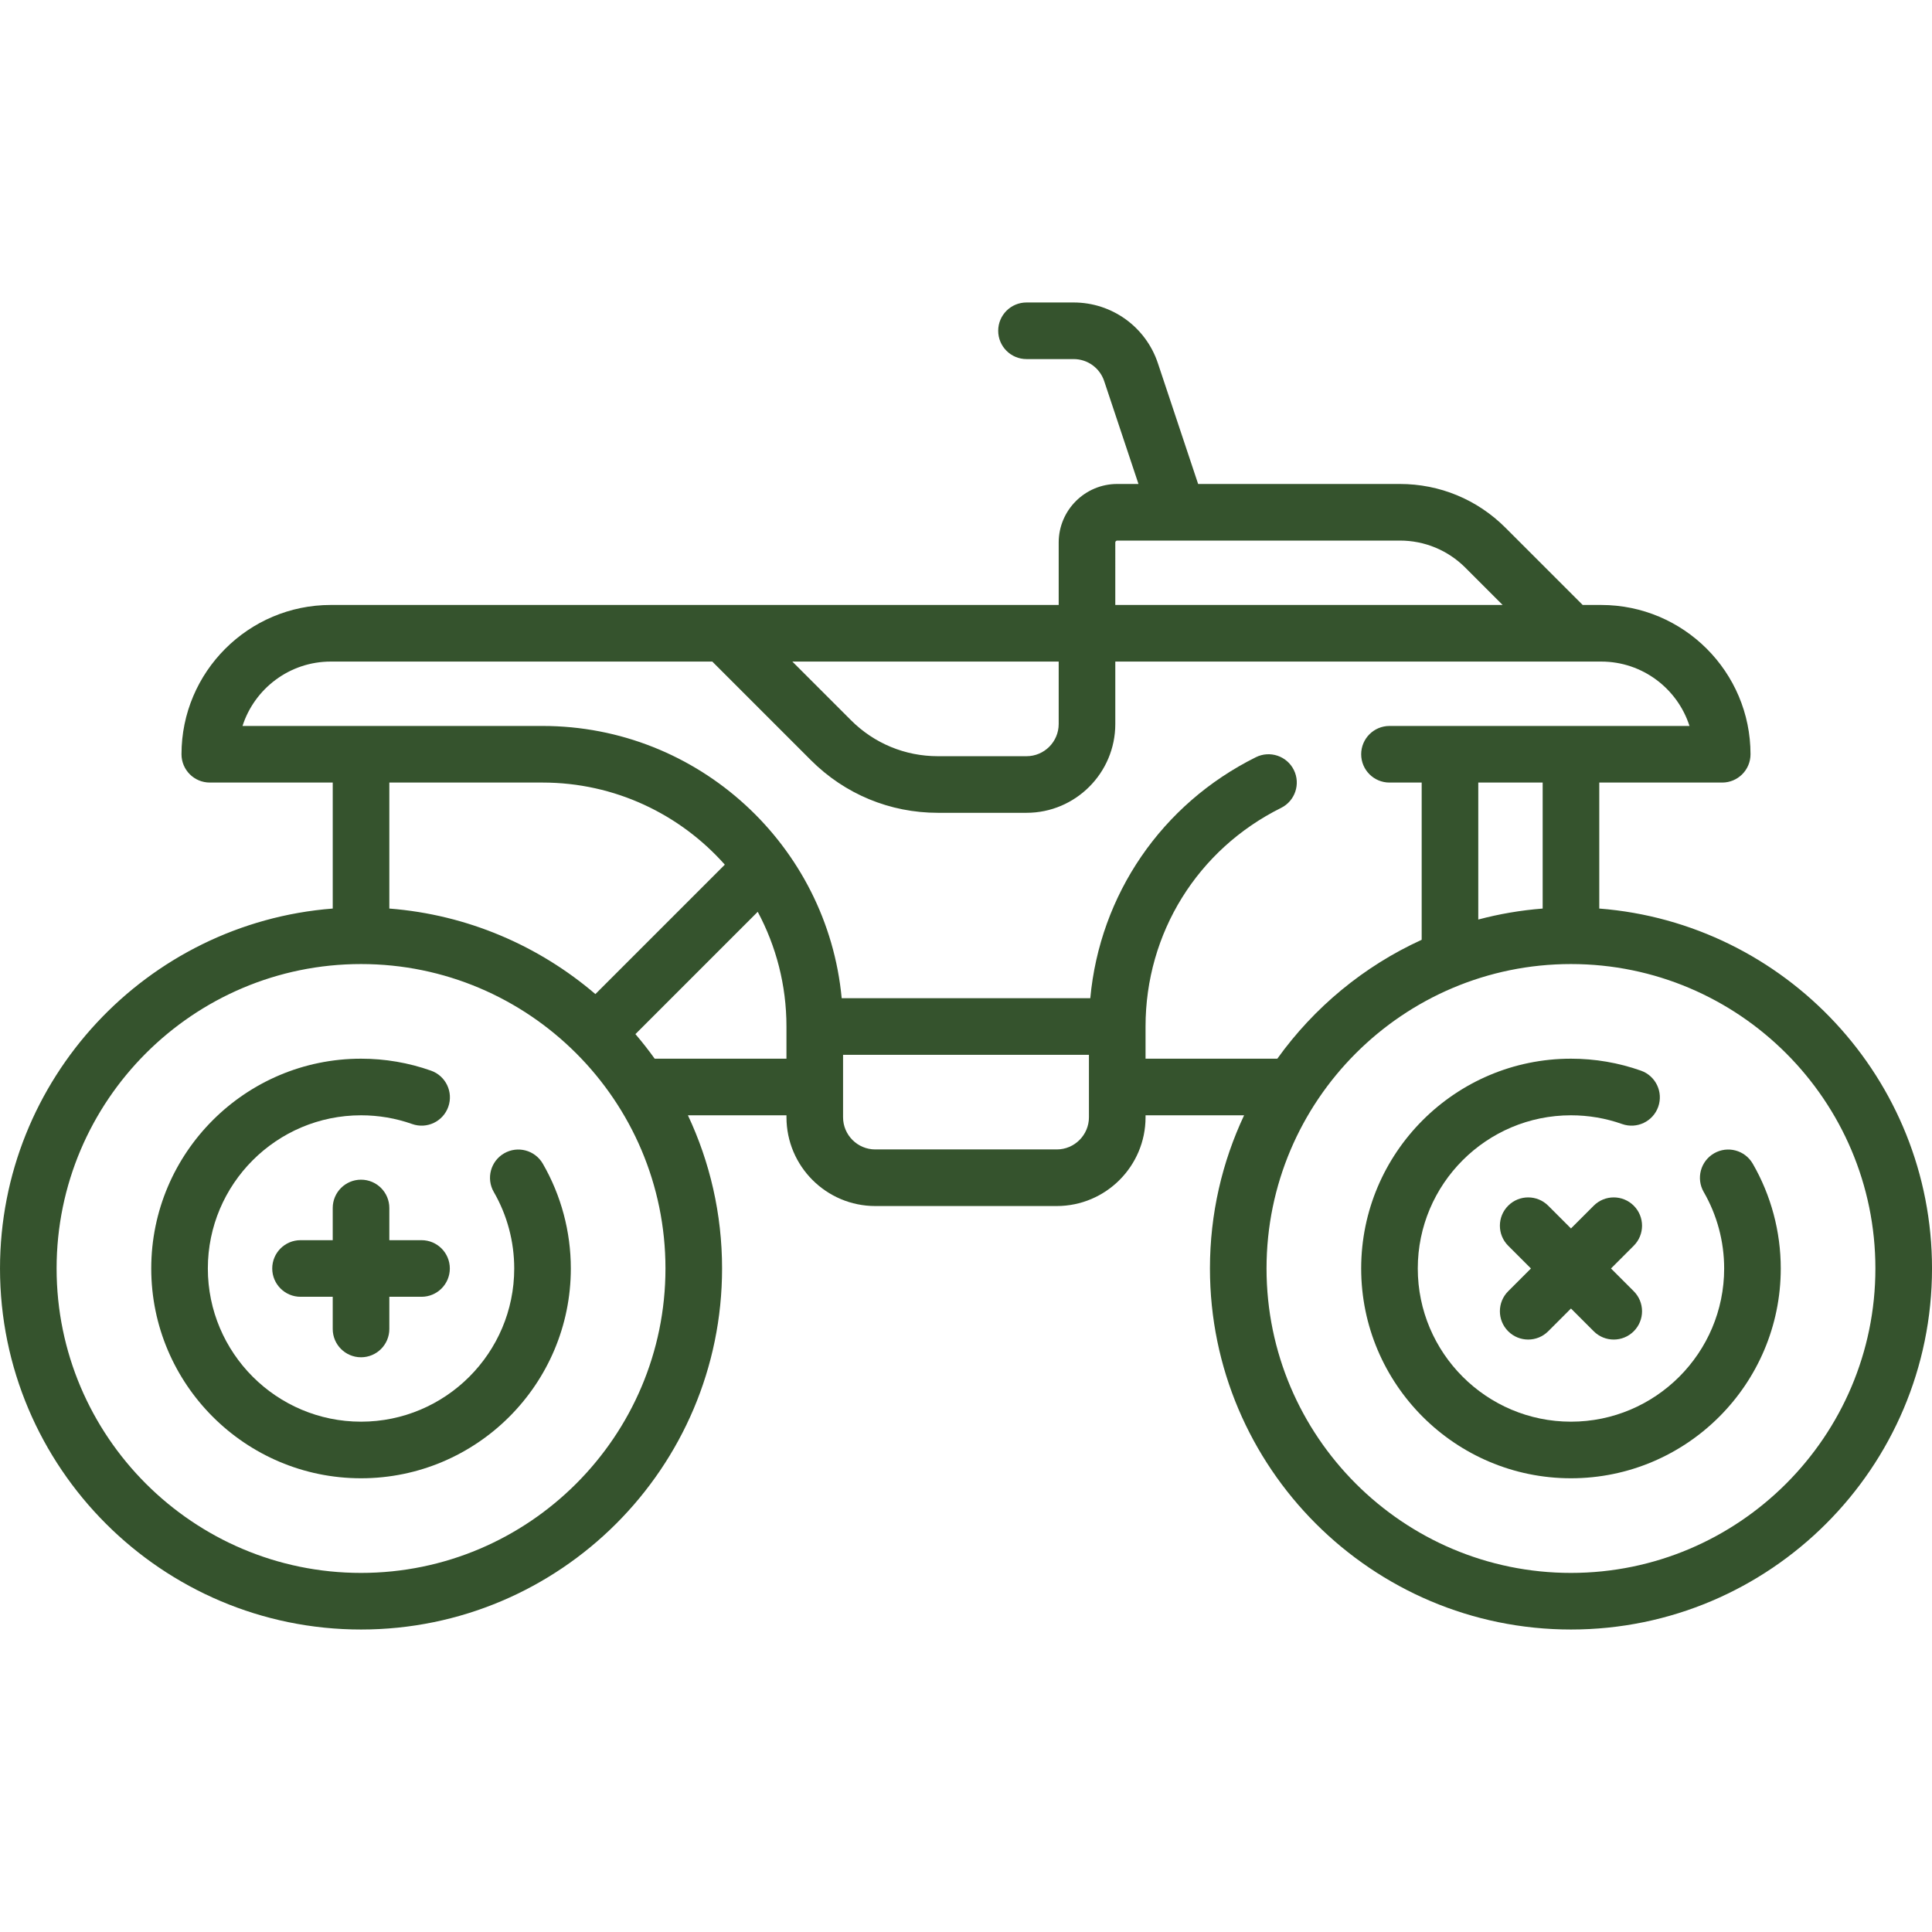 <?xml version="1.0" encoding="UTF-8"?> <svg xmlns="http://www.w3.org/2000/svg" id="Capa_1" viewBox="0 0 512 512"><path d="m423.823 240.777v-33.39h32.581c4.142 0 7.5-3.358 7.5-7.5 0-21.816-17.749-39.564-39.564-39.564h-4.91l-20.477-20.477c-7.473-7.473-17.408-11.588-27.976-11.588h-53.458l-10.669-32.006c-3.208-9.625-12.18-16.091-22.325-16.091h-12.493c-4.142 0-7.5 3.358-7.5 7.5s3.358 7.5 7.5 7.5h12.493c3.678 0 6.931 2.345 8.094 5.834l9.087 27.263h-5.627c-8.556 0-15.516 6.96-15.516 15.516v16.548h-192.902c-21.816 0-39.564 17.749-39.564 39.564 0 4.142 3.358 7.5 7.5 7.5h32.581v33.39c-49.266 3.839-88.178 45.152-88.178 95.385 0 52.757 42.92 95.678 95.677 95.678s95.678-42.921 95.678-95.678c0-14.506-3.251-28.266-9.053-40.597h26.118v.516c0 12.976 10.557 23.532 23.532 23.532h48.097c12.976 0 23.532-10.557 23.532-23.532v-.516h26.118c-5.802 12.331-9.053 26.09-9.053 40.597 0 52.757 42.921 95.678 95.678 95.678s95.676-42.921 95.676-95.678c0-50.233-38.912-91.546-88.177-95.384zm-128.259-97.003c0-.285.231-.516.516-.516h74.896c6.562 0 12.73 2.555 17.37 7.194l9.87 9.87h-102.652zm-15 31.549v16.548c0 4.705-3.828 8.532-8.532 8.532h-23.479c-8.703 0-16.884-3.389-23.038-9.542l-15.538-15.538zm-184.887 241.516c-44.485 0-80.677-36.192-80.677-80.678 0-44.485 36.192-80.677 80.677-80.677 44.486 0 80.678 36.192 80.678 80.677 0 44.486-36.192 80.678-80.678 80.678zm7.5-176.062v-33.39h40.597c19.201 0 36.463 8.423 48.313 21.758l-34.301 34.301c-14.943-12.783-33.856-21.052-54.609-22.669zm105.242 39.787h-34.92c-1.609-2.245-3.314-4.417-5.106-6.512l32.414-32.414c4.851 9.067 7.612 19.413 7.612 30.395zm80.162 15.517c0 4.705-3.828 8.532-8.532 8.532h-48.097c-4.705 0-8.532-3.828-8.532-8.532v-16.548h65.161zm15-15.517v-8.532c0-24.723 13.764-46.92 35.919-57.93 3.709-1.843 5.222-6.345 3.379-10.054-1.843-3.71-6.345-5.222-10.054-3.379-25.029 12.438-41.352 36.471-43.888 63.863h-65.881c-3.794-40.411-37.895-72.145-79.281-72.145h-79.508c3.177-9.889 12.463-17.064 23.394-17.064h101.104l26.145 26.145c8.987 8.987 20.935 13.936 33.645 13.936h23.479c12.976 0 23.532-10.557 23.532-23.532v-16.548h128.774c10.931 0 20.217 7.176 23.394 17.064h-79.507c-4.142 0-7.5 3.358-7.5 7.5s3.358 7.5 7.5 7.5h8.533v41.668c-15.346 6.998-28.531 17.934-38.257 31.509h-34.922zm105.242-73.177v33.39c-5.851.456-11.554 1.444-17.064 2.909v-36.299zm7.5 209.452c-44.486 0-80.678-36.192-80.678-80.678 0-44.485 36.192-80.677 80.678-80.677 44.485 0 80.677 36.192 80.677 80.677 0 44.486-36.192 80.678-80.677 80.678z" fill="#000000" style="fill: rgb(53, 83, 45);"></path><path d="m454.249 305.645c-3.587 2.072-4.815 6.659-2.743 10.246 3.542 6.131 5.414 13.141 5.414 20.271 0 22.385-18.211 40.597-40.597 40.597s-40.597-18.212-40.597-40.597 18.212-40.597 40.597-40.597c4.652 0 9.211.779 13.55 2.314 3.906 1.383 8.19-.663 9.573-4.568 1.382-3.905-.663-8.19-4.568-9.573-5.95-2.106-12.193-3.174-18.555-3.174-30.656 0-55.597 24.94-55.597 55.597s24.941 55.597 55.597 55.597 55.597-24.941 55.597-55.597c0-9.76-2.567-19.364-7.425-27.773-2.073-3.587-6.661-4.815-10.246-2.743z" fill="#000000" style="fill: rgb(53, 83, 45);"></path><path d="m133.604 305.645c-3.587 2.072-4.815 6.659-2.743 10.246 3.542 6.131 5.414 13.141 5.414 20.271 0 22.385-18.212 40.597-40.597 40.597s-40.597-18.212-40.597-40.597 18.211-40.597 40.597-40.597c4.653 0 9.211.779 13.55 2.314 3.902 1.383 8.191-.663 9.573-4.568s-.663-8.19-4.568-9.573c-5.95-2.106-12.193-3.174-18.555-3.174-30.656 0-55.597 24.94-55.597 55.597s24.94 55.597 55.597 55.597 55.597-24.941 55.597-55.597c0-9.76-2.567-19.364-7.425-27.773-2.073-3.587-6.661-4.815-10.246-2.743z" fill="#000000" style="fill: rgb(53, 83, 45);"></path><path d="m95.677 359.693c4.142 0 7.5-3.358 7.5-7.5v-8.532h8.532c4.142 0 7.5-3.358 7.5-7.5s-3.358-7.5-7.5-7.5h-8.532v-8.532c0-4.142-3.358-7.5-7.5-7.5s-7.5 3.358-7.5 7.5v8.532h-8.532c-4.142 0-7.5 3.358-7.5 7.5s3.358 7.5 7.5 7.5h8.532v8.532c0 4.142 3.358 7.5 7.5 7.5z" fill="#000000" style="fill: rgb(53, 83, 45);"></path><path d="m432.962 319.521c-2.929-2.929-7.678-2.929-10.606 0l-6.033 6.033-6.033-6.033c-2.929-2.929-7.678-2.929-10.606 0-2.929 2.929-2.929 7.678 0 10.606l6.033 6.033-6.033 6.033c-2.929 2.929-2.929 7.678 0 10.606 1.464 1.464 3.384 2.197 5.303 2.197s3.839-.732 5.303-2.197l6.033-6.033 6.033 6.033c1.464 1.464 3.384 2.197 5.303 2.197s3.839-.732 5.303-2.197c2.929-2.929 2.929-7.678 0-10.606l-6.033-6.033 6.033-6.033c2.93-2.928 2.93-7.677 0-10.606z" fill="#000000" style="fill: rgb(53, 83, 45);"></path></svg> 